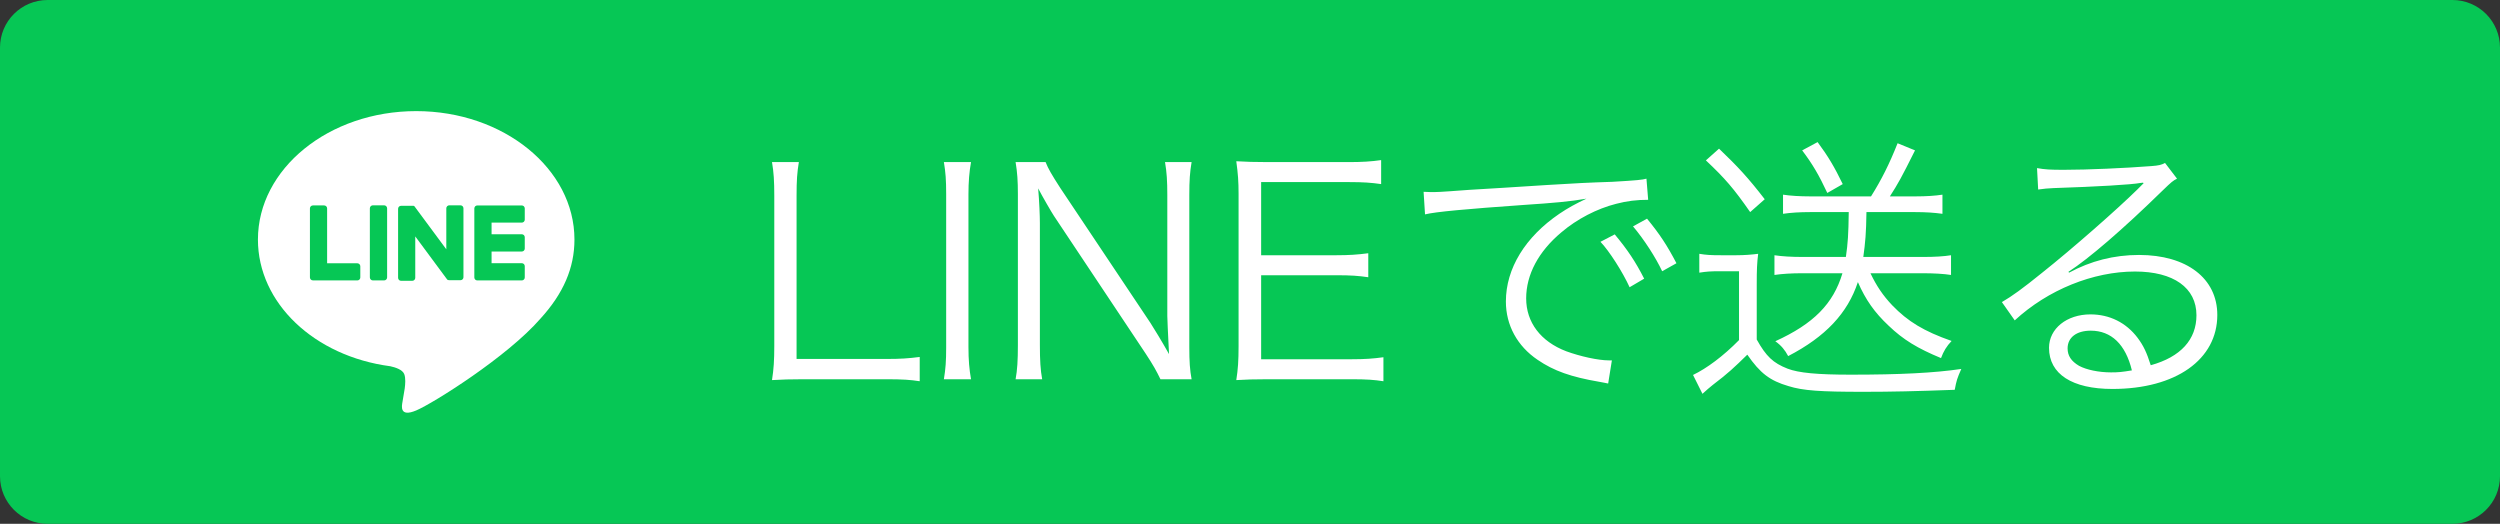 <?xml version="1.0" encoding="utf-8"?>
<svg xmlns="http://www.w3.org/2000/svg" width="105" height="22" viewBox="0 0 105 22" fill="none">
<rect x="0" y="0" width="105" height="22" fill="#333333" stroke="none"/>
<path d="M0 2C0 0.895 0.895 0 2 0H103C104.105 0 105 0.895 105 2V20C105 21.105 104.105 22 103 22H2C0.895 22 0 21.105 0 20V2Z" fill="#06C755"/>
<path d="M24.127 10.061C24.127 7.086 21.145 4.667 17.48 4.667C13.815 4.667 10.833 7.086 10.833 10.061C10.833 12.727 13.2 14.96 16.391 15.382C16.608 15.429 16.903 15.525 16.977 15.71C17.044 15.878 17.021 16.142 16.999 16.311C16.999 16.311 16.921 16.78 16.904 16.88C16.875 17.048 16.77 17.537 17.48 17.239C18.189 16.94 21.308 14.985 22.702 13.379C23.665 12.323 24.127 11.249 24.127 10.061Z" fill="white"/>
<path d="M21.916 11.778H20.047C20.013 11.778 19.982 11.765 19.958 11.742C19.935 11.718 19.922 11.687 19.922 11.654V8.754C19.922 8.721 19.935 8.689 19.958 8.665C19.982 8.642 20.013 8.629 20.047 8.629H21.916C21.948 8.629 21.98 8.642 22.004 8.665C22.027 8.689 22.04 8.721 22.04 8.754V9.225C22.04 9.258 22.027 9.29 22.004 9.313C21.98 9.337 21.948 9.35 21.916 9.35H20.646V9.839H21.916C21.948 9.839 21.98 9.852 22.004 9.875C22.027 9.899 22.04 9.93 22.04 9.963V10.439C22.04 10.473 22.027 10.504 22.004 10.527C21.98 10.551 21.948 10.564 21.916 10.564H20.646V11.054H21.916C21.948 11.054 21.98 11.067 22.004 11.09C22.027 11.114 22.04 11.145 22.04 11.178V11.649C22.041 11.666 22.038 11.683 22.032 11.698C22.026 11.714 22.017 11.728 22.005 11.74C21.994 11.752 21.98 11.762 21.964 11.768C21.949 11.775 21.932 11.778 21.916 11.778Z" fill="#06C755"/>
<path d="M15.008 11.778C15.041 11.778 15.073 11.765 15.096 11.742C15.12 11.718 15.133 11.687 15.133 11.654V11.183C15.133 11.15 15.12 11.118 15.096 11.095C15.073 11.071 15.041 11.058 15.008 11.058H13.739V8.753C13.739 8.72 13.726 8.688 13.703 8.665C13.679 8.641 13.648 8.628 13.615 8.628H13.141C13.108 8.628 13.076 8.641 13.053 8.665C13.03 8.688 13.017 8.72 13.017 8.753V11.652C13.017 11.685 13.03 11.716 13.053 11.74C13.076 11.763 13.108 11.776 13.141 11.776H15.01L15.008 11.778Z" fill="#06C755"/>
<path d="M16.132 8.623H15.661C15.591 8.623 15.534 8.68 15.534 8.75V11.651C15.534 11.721 15.591 11.778 15.661 11.778H16.132C16.203 11.778 16.259 11.721 16.259 11.651V8.75C16.259 8.68 16.203 8.623 16.132 8.623Z" fill="#06C755"/>
<path d="M19.341 8.623H18.87C18.837 8.623 18.805 8.636 18.782 8.66C18.758 8.683 18.745 8.715 18.745 8.748V10.471L17.418 8.679C17.415 8.674 17.412 8.67 17.407 8.666L17.4 8.658L17.393 8.653H17.39L17.383 8.648H17.379L17.372 8.644H17.368H17.361H17.356H17.349H17.344H17.337H17.331H17.325H16.844C16.811 8.644 16.78 8.657 16.756 8.68C16.733 8.704 16.72 8.735 16.72 8.769V11.669C16.72 11.702 16.733 11.734 16.756 11.757C16.78 11.781 16.811 11.794 16.844 11.794H17.316C17.349 11.794 17.381 11.781 17.404 11.757C17.427 11.734 17.441 11.702 17.441 11.669V9.929L18.769 11.723C18.778 11.736 18.789 11.747 18.802 11.756L18.809 11.761H18.813L18.819 11.764H18.826H18.83H18.839C18.85 11.767 18.861 11.768 18.872 11.768H19.341C19.374 11.768 19.405 11.755 19.429 11.732C19.452 11.708 19.465 11.677 19.465 11.644V8.75C19.466 8.734 19.463 8.717 19.456 8.702C19.45 8.687 19.441 8.673 19.43 8.661C19.418 8.649 19.404 8.639 19.389 8.633C19.374 8.627 19.357 8.623 19.341 8.623Z" fill="#06C755"/>
<path d="M37.236 15.928H33.732C33.18 15.928 32.844 15.94 32.424 15.964C32.496 15.508 32.52 15.124 32.52 14.536V8.224C32.52 7.6 32.496 7.228 32.424 6.808H33.552C33.48 7.252 33.456 7.564 33.456 8.224V15.076H37.236C37.836 15.076 38.16 15.052 38.628 14.992V16.012C38.244 15.952 37.908 15.928 37.236 15.928ZM39.643 6.808H40.783C40.711 7.204 40.675 7.648 40.675 8.152V14.584C40.675 15.112 40.711 15.52 40.783 15.928H39.643C39.715 15.484 39.739 15.184 39.739 14.584V8.152C39.739 7.552 39.715 7.24 39.643 6.808ZM42.655 6.808H43.915C44.023 7.084 44.179 7.348 44.527 7.888L48.319 13.564C48.451 13.768 48.811 14.356 49.099 14.872C49.051 13.912 49.027 13.384 49.027 13.276V8.188C49.027 7.6 49.003 7.228 48.931 6.808H50.047C49.975 7.24 49.951 7.576 49.951 8.188V14.584C49.951 15.184 49.975 15.544 50.047 15.928H48.739C48.571 15.58 48.439 15.34 48.115 14.848L44.263 9.064C44.167 8.92 43.771 8.236 43.603 7.912C43.651 8.476 43.675 9.064 43.675 9.376V14.5C43.675 15.136 43.699 15.532 43.771 15.928H42.655C42.727 15.544 42.751 15.124 42.751 14.5V8.152C42.751 7.6 42.727 7.24 42.655 6.808ZM58.104 15.004V16.012C57.72 15.952 57.396 15.928 56.76 15.928H53.244C52.668 15.928 52.332 15.94 51.924 15.964C51.996 15.508 52.02 15.148 52.02 14.536V8.14C52.02 7.624 51.996 7.3 51.924 6.772C52.344 6.796 52.668 6.808 53.244 6.808H56.664C57.192 6.808 57.6 6.784 58.008 6.724V7.732C57.588 7.672 57.264 7.648 56.664 7.648H52.968V10.72H56.124C56.652 10.72 57.012 10.696 57.468 10.636V11.644C57.06 11.584 56.748 11.56 56.124 11.56H52.968V15.088H56.772C57.324 15.088 57.66 15.064 58.104 15.004ZM59.851 9.004L59.791 8.056C60.019 8.068 60.139 8.068 60.223 8.068C60.391 8.068 60.535 8.056 60.907 8.032C61.579 7.984 61.651 7.972 63.127 7.888L65.011 7.768C66.487 7.684 66.643 7.672 67.039 7.66L67.723 7.636C68.755 7.576 68.983 7.552 69.151 7.504L69.223 8.392C68.743 8.392 68.335 8.44 67.879 8.56C67.075 8.764 66.235 9.196 65.575 9.76C64.615 10.564 64.099 11.536 64.099 12.532C64.099 13.54 64.711 14.344 65.779 14.752C66.367 14.968 67.123 15.136 67.579 15.136C67.603 15.136 67.651 15.136 67.699 15.136L67.543 16.108C67.411 16.084 67.387 16.072 67.171 16.036C65.983 15.832 65.263 15.58 64.579 15.112C63.727 14.536 63.247 13.66 63.247 12.664C63.247 11.272 64.063 9.952 65.491 8.98C65.863 8.728 66.175 8.56 66.631 8.344C65.947 8.464 65.251 8.524 63.991 8.608C61.603 8.776 60.283 8.896 59.851 9.004ZM67.219 10.156L67.819 9.844C68.359 10.492 68.695 10.996 69.055 11.704L68.443 12.064C68.155 11.428 67.579 10.528 67.219 10.156ZM68.587 9.508L69.175 9.184C69.715 9.844 70.015 10.3 70.411 11.056L69.811 11.392C69.547 10.828 69.055 10.06 68.587 9.508ZM77.647 8.908H76.027C75.583 8.908 75.211 8.932 74.887 8.98V8.176C75.199 8.224 75.595 8.248 76.027 8.248H78.583C79.027 7.54 79.351 6.892 79.699 6.016L80.431 6.316C79.843 7.492 79.735 7.684 79.375 8.248H80.455C80.899 8.248 81.271 8.224 81.583 8.176V8.98C81.247 8.932 80.875 8.908 80.431 8.908H78.391C78.379 9.796 78.343 10.18 78.259 10.792H80.791C81.259 10.792 81.643 10.768 81.943 10.72V11.548C81.643 11.5 81.211 11.476 80.743 11.476H78.559C78.811 12.004 79.075 12.4 79.471 12.82C80.131 13.504 80.803 13.912 81.967 14.32C81.751 14.548 81.631 14.752 81.523 15.04C80.539 14.632 79.939 14.272 79.315 13.672C78.739 13.132 78.355 12.592 78.031 11.848C77.599 13.156 76.675 14.14 75.103 14.956C74.971 14.704 74.815 14.512 74.563 14.332C76.171 13.6 76.999 12.76 77.383 11.476H75.703C75.247 11.476 74.851 11.5 74.527 11.548V10.72C74.839 10.768 75.247 10.792 75.703 10.792H77.527C77.611 10.204 77.635 9.856 77.647 8.908ZM75.691 6.316L76.339 5.968C76.783 6.568 77.047 7.012 77.395 7.732L76.747 8.104C76.399 7.36 76.135 6.904 75.691 6.316ZM71.647 6.736L72.199 6.244C73.003 7.012 73.423 7.468 74.119 8.368L73.507 8.908C72.823 7.924 72.451 7.492 71.647 6.736ZM71.371 11.452V10.66C71.659 10.708 71.839 10.72 72.295 10.72H72.919C73.267 10.72 73.555 10.696 73.843 10.66C73.795 11.044 73.783 11.332 73.783 11.932V14.26C74.179 14.968 74.467 15.244 75.079 15.484C75.547 15.664 76.339 15.736 77.731 15.736C79.795 15.736 81.235 15.664 82.375 15.496C82.195 15.904 82.171 15.988 82.099 16.372C80.443 16.432 79.471 16.456 78.271 16.456C76.447 16.456 75.727 16.408 75.115 16.216C74.335 15.988 73.927 15.676 73.387 14.896C72.835 15.436 72.583 15.676 71.935 16.168C71.827 16.252 71.647 16.408 71.503 16.54L71.107 15.748C71.683 15.472 72.379 14.956 73.039 14.284V11.392H72.247C71.851 11.392 71.671 11.404 71.371 11.452ZM85.603 7.96L85.555 7.06C85.891 7.12 86.107 7.132 86.683 7.132C87.679 7.132 89.275 7.06 90.355 6.976C90.667 6.952 90.775 6.928 90.931 6.844L91.435 7.504C91.267 7.588 91.207 7.636 90.823 8.008C89.167 9.628 87.715 10.876 86.875 11.416L86.899 11.452C87.811 10.96 88.783 10.708 89.839 10.708C91.843 10.708 93.127 11.692 93.127 13.228C93.127 15.1 91.387 16.336 88.723 16.336C87.031 16.336 86.059 15.712 86.059 14.608C86.059 13.804 86.803 13.204 87.799 13.204C88.603 13.204 89.299 13.552 89.779 14.188C90.031 14.524 90.163 14.812 90.331 15.34C91.591 14.992 92.251 14.26 92.251 13.24C92.251 12.088 91.291 11.404 89.671 11.404C87.907 11.404 86.011 12.172 84.619 13.456L84.079 12.688C84.511 12.436 84.943 12.124 85.759 11.464C87.043 10.444 88.939 8.776 89.767 7.96C89.839 7.888 89.839 7.888 89.935 7.792C89.935 7.792 89.959 7.768 89.983 7.744L90.031 7.696L90.007 7.672C89.971 7.672 89.971 7.672 89.899 7.684C89.515 7.756 88.075 7.84 86.251 7.9C85.987 7.912 85.867 7.924 85.603 7.96ZM89.539 15.556C89.275 14.464 88.675 13.888 87.811 13.888C87.211 13.888 86.839 14.176 86.839 14.632C86.839 14.944 86.995 15.172 87.319 15.364C87.631 15.532 88.147 15.64 88.663 15.64C88.963 15.64 89.107 15.628 89.539 15.556Z" fill="white"/>
</svg>